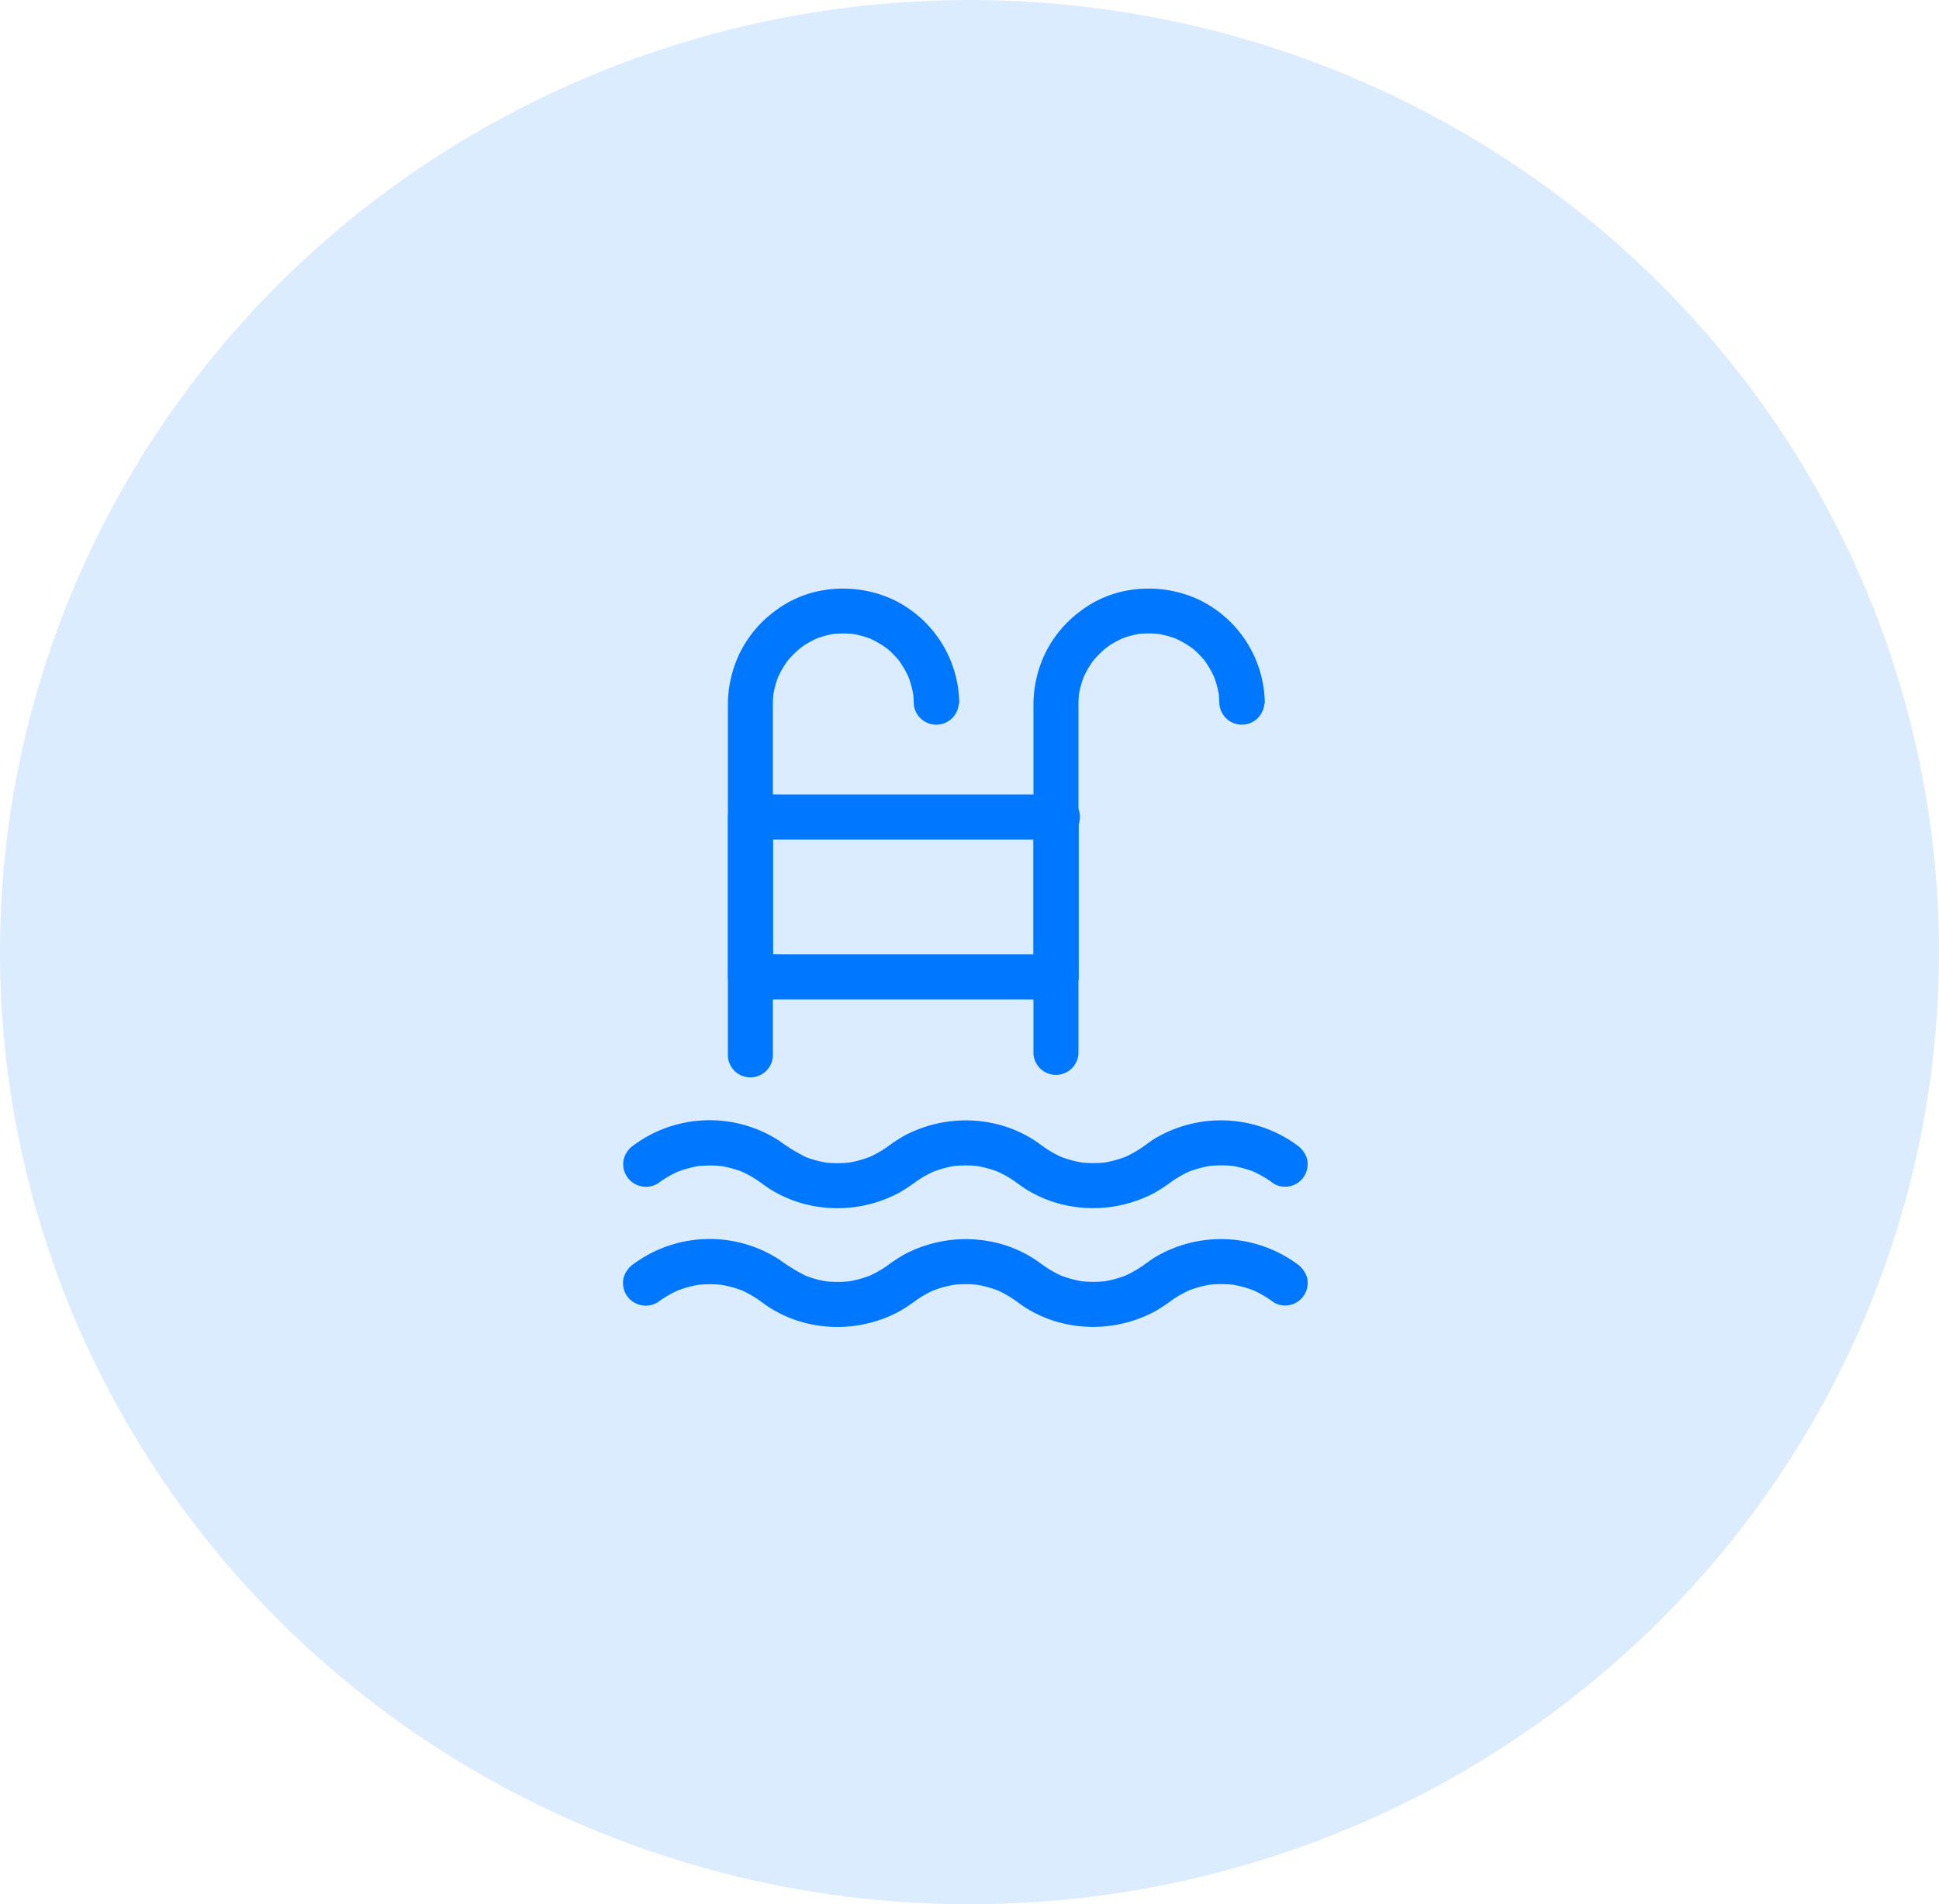 <svg xmlns="http://www.w3.org/2000/svg" width="56" height="55" viewBox="0 0 56 55">
  <g id="_07" data-name="07" transform="translate(0.447)">
    <ellipse id="Ellipse_7039" data-name="Ellipse 7039" cx="28" cy="27.5" rx="28" ry="27.5" transform="translate(-0.447)" fill="#dbecff"/>
    <g id="Group_28245" data-name="Group 28245" transform="translate(-38.725 -3.938)">
      <path id="Path_29563" data-name="Path 29563" d="M57.264,38.129a3.12,3.12,0,0,1,.643-.373l-.156.065a3.151,3.151,0,0,1,.795-.219l-.174.024a3.227,3.227,0,0,1,.818,0l-.174-.024a3.152,3.152,0,0,1,.795.219l-.156-.065a3.117,3.117,0,0,1,.488.265c.148.1.284.211.439.3a3.571,3.571,0,0,0,1.148.441,3.784,3.784,0,0,0,2.518-.376,4.776,4.776,0,0,0,.484-.319,3.077,3.077,0,0,1,.56-.313l-.156.065a3.152,3.152,0,0,1,.795-.219l-.174.024a3.227,3.227,0,0,1,.818,0L66.4,37.6a3.152,3.152,0,0,1,.795.219l-.156-.065a3.116,3.116,0,0,1,.488.265c.148.1.284.211.439.3a3.571,3.571,0,0,0,1.148.441,3.784,3.784,0,0,0,2.518-.376,4.778,4.778,0,0,0,.484-.319,3.076,3.076,0,0,1,.56-.313l-.156.065a3.152,3.152,0,0,1,.795-.219l-.174.024a3.227,3.227,0,0,1,.818,0l-.174-.024a3.152,3.152,0,0,1,.795.219l-.156-.065a3.221,3.221,0,0,1,.643.373.643.643,0,0,0,.5.065.651.651,0,0,0,.454-.8.76.76,0,0,0-.3-.389,3.727,3.727,0,0,0-4.084-.182c-.148.089-.28.2-.423.291a3.217,3.217,0,0,1-.488.265l.156-.065a3.151,3.151,0,0,1-.795.219l.174-.024a3.227,3.227,0,0,1-.818,0l.174.024a3.151,3.151,0,0,1-.795-.219l.156.065a3.117,3.117,0,0,1-.488-.265c-.148-.1-.284-.211-.439-.3a3.571,3.571,0,0,0-1.148-.441,3.784,3.784,0,0,0-2.518.376,4.775,4.775,0,0,0-.484.319,3.076,3.076,0,0,1-.56.313l.156-.065a3.151,3.151,0,0,1-.795.219l.174-.024a3.227,3.227,0,0,1-.818,0l.174.024a3.151,3.151,0,0,1-.795-.219l.156.065a5.129,5.129,0,0,1-.8-.484,3.7,3.7,0,0,0-3.1-.439A3.636,3.636,0,0,0,56.6,37a.722.722,0,0,0-.3.389.651.651,0,0,0,.454.8.639.639,0,0,0,.51-.063Zm8.718-13.861a3.36,3.36,0,0,0-1.934-3.024,3.46,3.46,0,0,0-1.967-.263,3.145,3.145,0,0,0-1.4.59,3.343,3.343,0,0,0-1.042,1.237,3.449,3.449,0,0,0-.339,1.463c0,.46,0,.923,0,1.383v8.714a.651.651,0,1,0,1.3,0v-7.82c0-.76,0-1.517,0-2.277a2.939,2.939,0,0,1,.024-.365c-.009.059-.015.115-.024.174a2.805,2.805,0,0,1,.185-.675l-.065.156a2.725,2.725,0,0,1,.239-.443c.024-.035.05-.069.074-.106.05-.072-.05.061-.05.063,0-.013.035-.043.046-.056.054-.065.113-.128.174-.189s.117-.111.178-.163c.017-.015.037-.03.056-.046.056-.048-.126.091-.063.05l.1-.074a2.772,2.772,0,0,1,.454-.245l-.156.065a2.708,2.708,0,0,1,.675-.185l-.174.024a2.894,2.894,0,0,1,.712,0l-.174-.024a2.753,2.753,0,0,1,.693.189l-.156-.065a2.8,2.8,0,0,1,.443.239c.037.024.074.052.109.076.054.039.035.026-.052-.041l.052.041c.059.05.117.1.171.158s.109.113.158.172c.015.017.028.035.041.052-.067-.089-.08-.106-.041-.052.026.037.052.072.076.109a2.806,2.806,0,0,1,.239.443l-.065-.156a2.822,2.822,0,0,1,.189.693c-.009-.059-.015-.115-.024-.174a3.19,3.19,0,0,1,.024.352.652.652,0,0,0,1.3,0Zm8.825,0a3.36,3.36,0,0,0-1.934-3.024,3.46,3.46,0,0,0-1.967-.263,3.145,3.145,0,0,0-1.4.59,3.343,3.343,0,0,0-1.042,1.237,3.449,3.449,0,0,0-.339,1.463c0,.462,0,.927,0,1.389v8.708a.651.651,0,0,0,1.3,0V26.556c0-.762,0-1.524,0-2.286a2.941,2.941,0,0,1,.024-.365c-.009.059-.015.115-.024.174a2.8,2.8,0,0,1,.185-.675l-.065.156a2.725,2.725,0,0,1,.239-.443c.024-.035.05-.069.074-.106.05-.072-.05.061-.05.063,0-.013.035-.043.046-.056.054-.065.113-.128.174-.189s.117-.111.178-.163c.017-.015.037-.03.056-.046.056-.048-.126.091-.063.05l.1-.074a2.773,2.773,0,0,1,.454-.245l-.156.065a2.708,2.708,0,0,1,.675-.185l-.174.024a2.894,2.894,0,0,1,.712,0l-.174-.024a2.754,2.754,0,0,1,.693.189l-.156-.065a2.806,2.806,0,0,1,.443.239c.037.024.074.052.109.076.054.039.035.026-.052-.041l.052.041c.059.05.117.1.172.158s.109.113.158.172c.015.017.028.035.041.052-.067-.089-.08-.106-.041-.052.026.037.052.072.076.109a2.806,2.806,0,0,1,.239.443l-.065-.156a2.822,2.822,0,0,1,.189.693c-.009-.059-.015-.115-.024-.174a3.19,3.19,0,0,1,.024.352.652.652,0,0,0,1.3,0Z" transform="translate(0)" fill="#07f"/>
      <path id="Path_29564" data-name="Path 29564" d="M68.129,295.321v4.615l.651-.651H61.043c-.358,0-.716-.011-1.075,0h-.015l.651.651v-4.615l-.651.651H67.69c.358,0,.716.007,1.075,0h.015a.651.651,0,1,0,0-1.3H61.043c-.358,0-.716-.007-1.075,0h-.015a.66.66,0,0,0-.651.651v4.615a.66.66,0,0,0,.651.651H67.69c.358,0,.716.007,1.075,0h.015a.66.66,0,0,0,.651-.651v-4.615a.651.651,0,1,0-1.3,0ZM57.264,309.345a3.12,3.12,0,0,1,.643-.373l-.156.065a3.152,3.152,0,0,1,.795-.219l-.174.024a3.225,3.225,0,0,1,.818,0l-.174-.024a3.152,3.152,0,0,1,.795.219l-.156-.065a3.121,3.121,0,0,1,.488.265c.148.1.284.211.439.3a3.571,3.571,0,0,0,1.148.441,3.784,3.784,0,0,0,2.518-.376,4.767,4.767,0,0,0,.484-.319,3.078,3.078,0,0,1,.56-.313l-.156.065a3.151,3.151,0,0,1,.795-.219l-.174.024a3.228,3.228,0,0,1,.818,0l-.174-.024a3.151,3.151,0,0,1,.795.219l-.156-.065a3.118,3.118,0,0,1,.488.265c.148.1.284.211.439.3a3.571,3.571,0,0,0,1.148.441,3.784,3.784,0,0,0,2.518-.376,4.773,4.773,0,0,0,.484-.319,3.075,3.075,0,0,1,.56-.313l-.156.065a3.151,3.151,0,0,1,.795-.219l-.174.024a3.222,3.222,0,0,1,.818,0l-.174-.024a3.151,3.151,0,0,1,.795.219l-.156-.065a3.221,3.221,0,0,1,.643.373.643.643,0,0,0,.5.065.651.651,0,0,0,.454-.8.76.76,0,0,0-.3-.389,3.727,3.727,0,0,0-4.084-.182c-.148.089-.28.2-.423.291a3.219,3.219,0,0,1-.488.265l.156-.065a3.151,3.151,0,0,1-.795.219l.174-.024a3.228,3.228,0,0,1-.818,0l.174.024a3.151,3.151,0,0,1-.795-.219l.156.065a3.119,3.119,0,0,1-.488-.265c-.148-.1-.284-.211-.439-.3a3.572,3.572,0,0,0-1.148-.441,3.784,3.784,0,0,0-2.518.376,4.772,4.772,0,0,0-.484.319,3.075,3.075,0,0,1-.56.313l.156-.065a3.151,3.151,0,0,1-.795.219l.174-.024a3.222,3.222,0,0,1-.818,0l.174.024a3.151,3.151,0,0,1-.795-.219l.156.065a5.124,5.124,0,0,1-.8-.484,3.7,3.7,0,0,0-3.1-.439,3.635,3.635,0,0,0-1.1.549.722.722,0,0,0-.3.389.651.651,0,0,0,.454.8.639.639,0,0,0,.51-.063Z" transform="translate(0 -267.786)" fill="#07f"/>
    </g>
  </g>
</svg>
